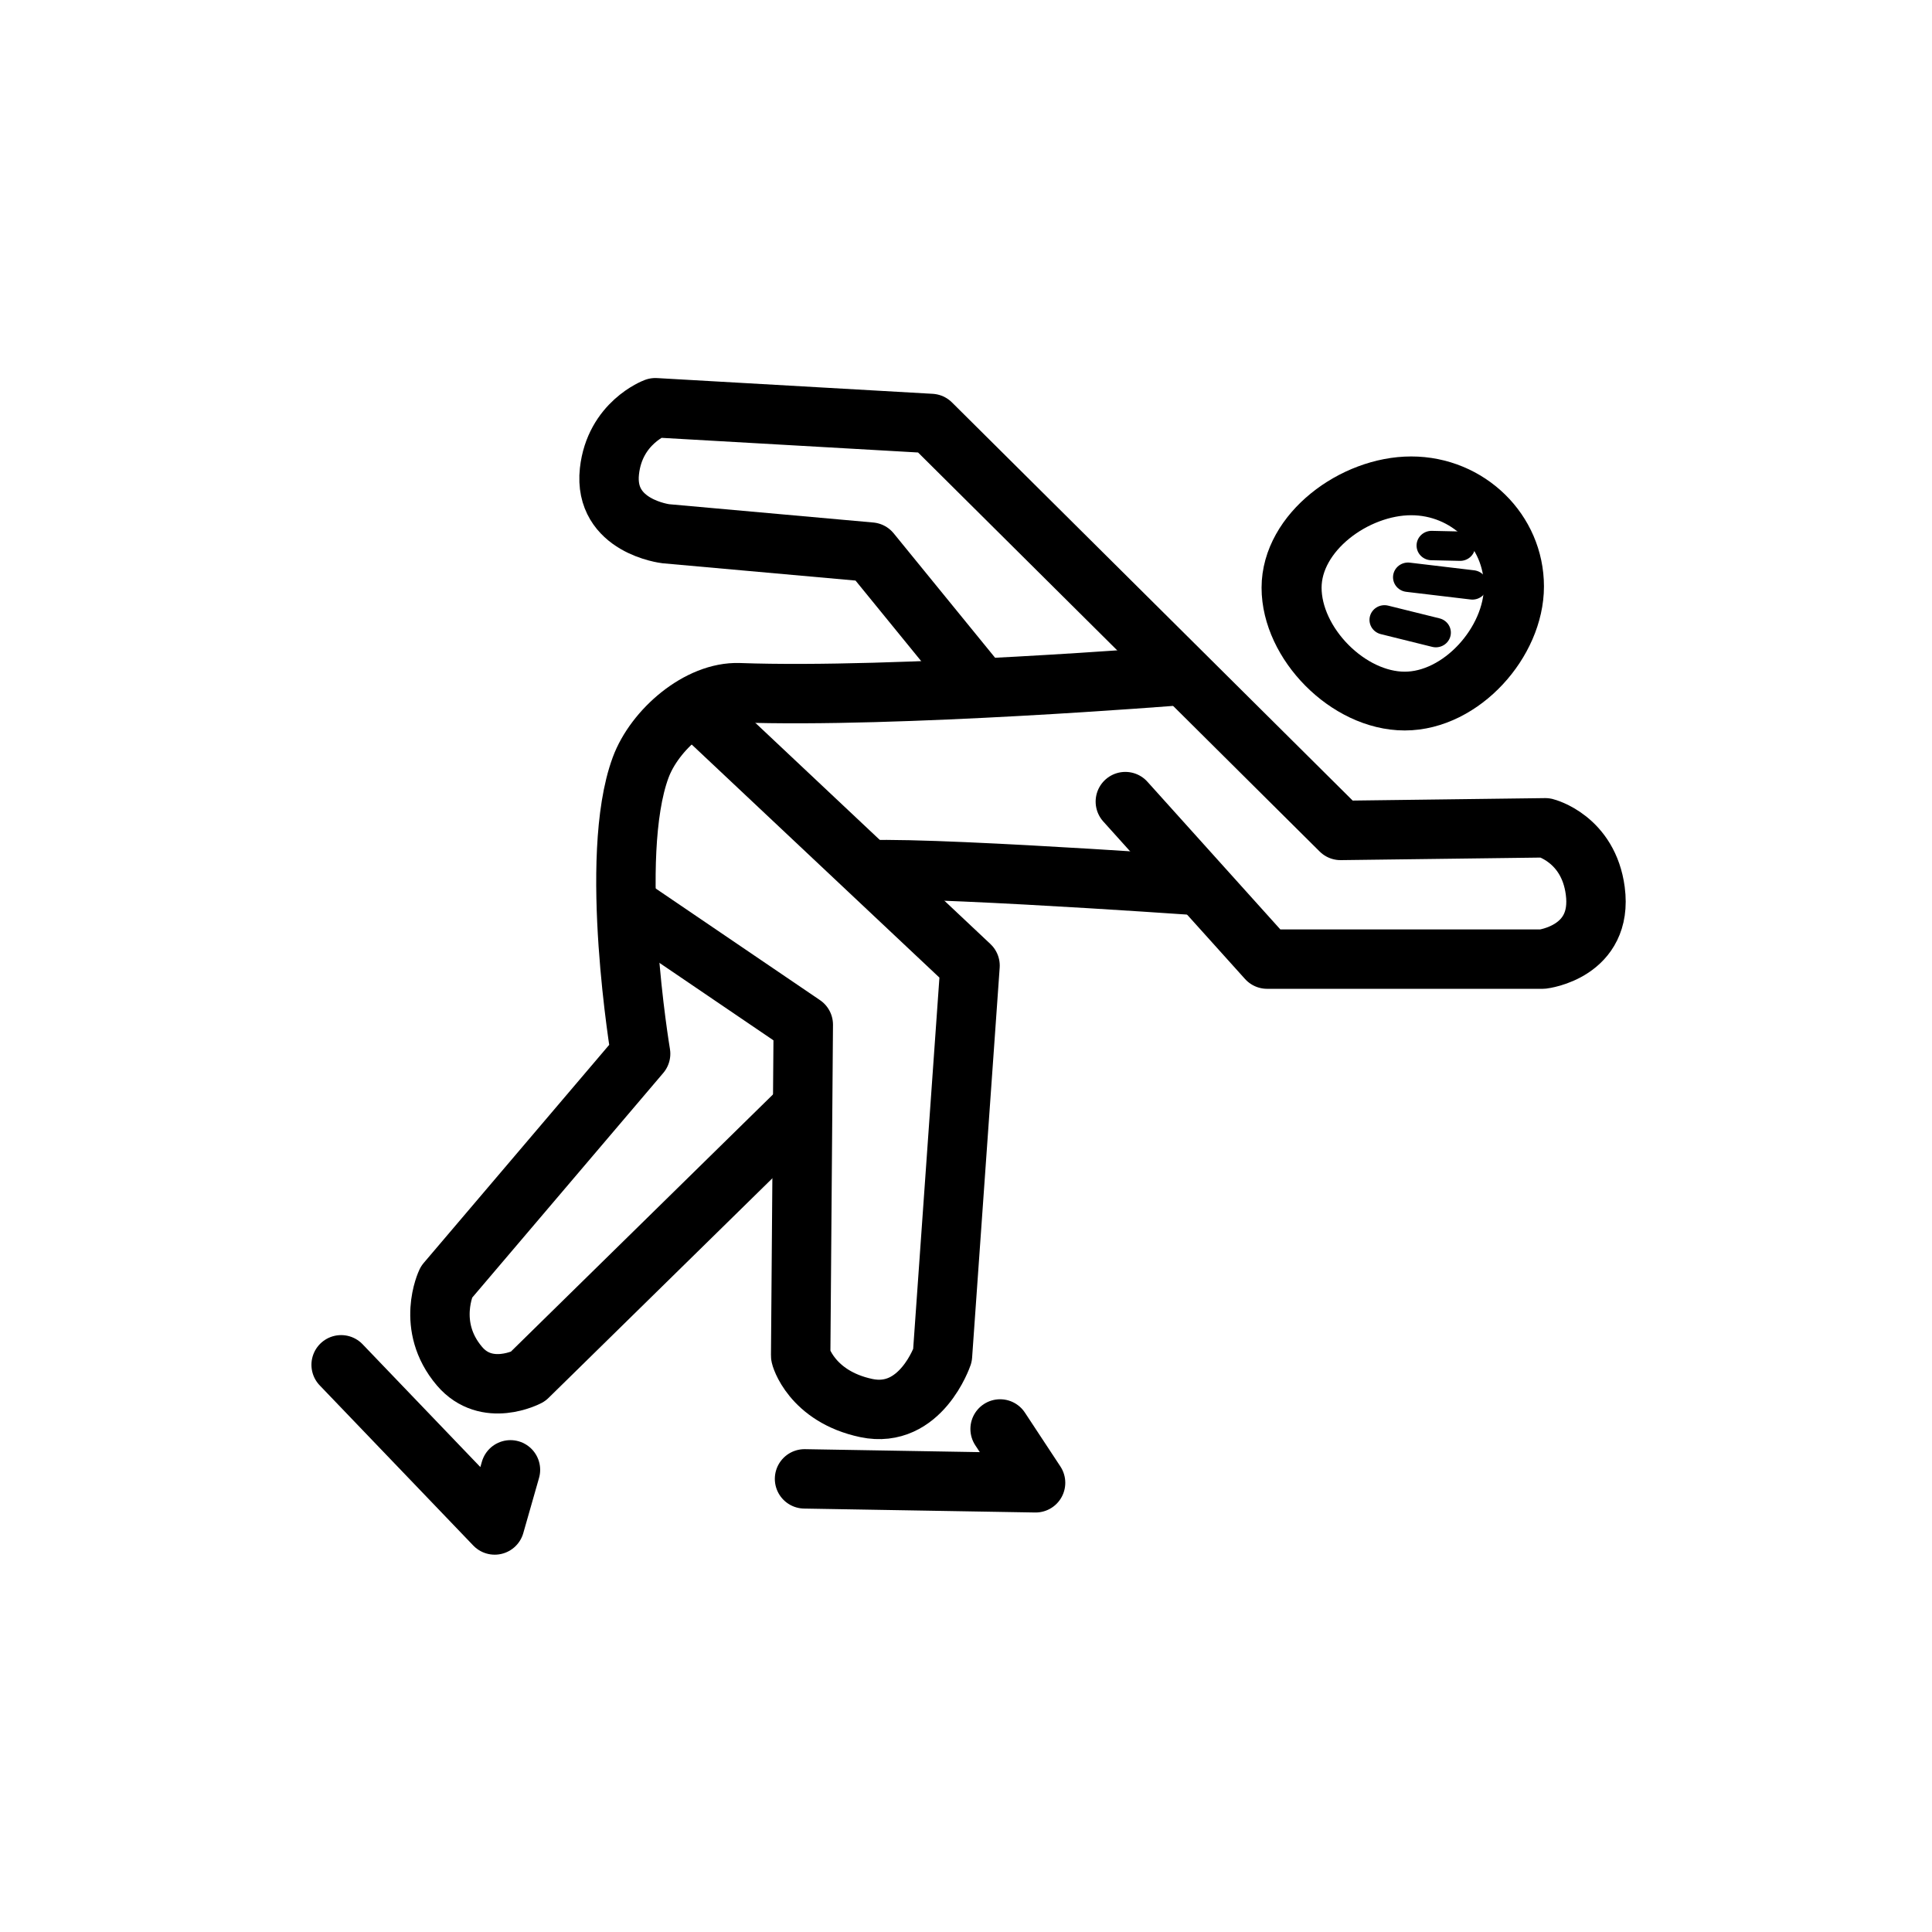 <?xml version="1.0" encoding="UTF-8"?>
<!-- Uploaded to: ICON Repo, www.svgrepo.com, Generator: ICON Repo Mixer Tools -->
<svg width="800px" height="800px" version="1.1" viewBox="144 144 512 512" xmlns="http://www.w3.org/2000/svg">
 <g fill="none" stroke="#000000">
  <path transform="matrix(15.744 0 0 15.744 48008 -13998)" d="m-3021.2 911.74 2.386 2.651h4.64s1.02-0.12 0.884-1.149c-0.116-0.88-0.84-1.061-0.84-1.061l-3.447 0.044-6.894-6.85-4.64-0.265s-0.684 0.254-0.773 1.07c-0.101 0.929 0.95 1.051 0.95 1.051l3.447 0.309 1.802 2.211" stroke-linecap="round" stroke-linejoin="round"/>
  <path transform="matrix(15.744 0 0 15.744 48008 -13998)" d="m-3020.3 909.62s-4.767 0.382-7.402 0.287c-0.679-0.024-1.422 0.623-1.657 1.26-0.557 1.506 0 4.817 0 4.817l-3.27 3.845s-0.354 0.738 0.221 1.414c0.46 0.54 1.149 0.177 1.149 0.177l4.729-4.64" stroke-linejoin="round"/>
  <path transform="matrix(15.744 0 0 15.744 48008 -13998)" d="m-3028.3 910.28 4.486 4.221-0.464 6.563s-0.365 1.077-1.282 0.884c-0.927-0.196-1.113-0.884-1.105-0.884l0.044-5.569-2.895-1.967" stroke-linejoin="round"/>
  <path transform="matrix(15.744 0 0 15.744 48008 -13998)" d="m-3025.8 912.93c0.132-0.177 5.789 0.221 5.789 0.221"/>
  <path transform="matrix(15.744 0 0 15.744 48008 -13998)" d="m-3026.6 923.14 3.889 0.066-0.597-0.906" stroke-linecap="round" stroke-linejoin="round"/>
  <path transform="matrix(15.744 0 0 15.744 48008 -13998)" d="m-3034.4 921.22 2.585 2.696 0.265-0.928" stroke-linecap="round" stroke-linejoin="round"/>
  <path transform="matrix(15.594 0 0 15.271 49540 -13406)" d="m-3141.9 897.48c0 0.964-0.892 1.989-1.856 1.989s-1.923-1.002-1.923-1.967c0-0.964 1.069-1.768 2.033-1.768s1.746 0.781 1.746 1.746zm0 0" stroke-linecap="round" stroke-linejoin="round" stroke-width="1.02"/>
  <path transform="matrix(15.594 0 0 15.271 49540 -13406)" d="m-3143.3 896.77 0.486 0.011" stroke-linecap="round" stroke-linejoin="round" stroke-width=".51"/>
  <path transform="matrix(15.594 0 0 15.271 49540 -13406)" d="m-3143.7 897.32 1.094 0.133" stroke-linecap="round" stroke-linejoin="round" stroke-width=".51"/>
  <path transform="matrix(15.594 0 0 15.271 49540 -13406)" d="m-3144.1 898.06 0.873 0.221" stroke-linecap="round" stroke-linejoin="round" stroke-width=".51"/>
 </g>
</svg>